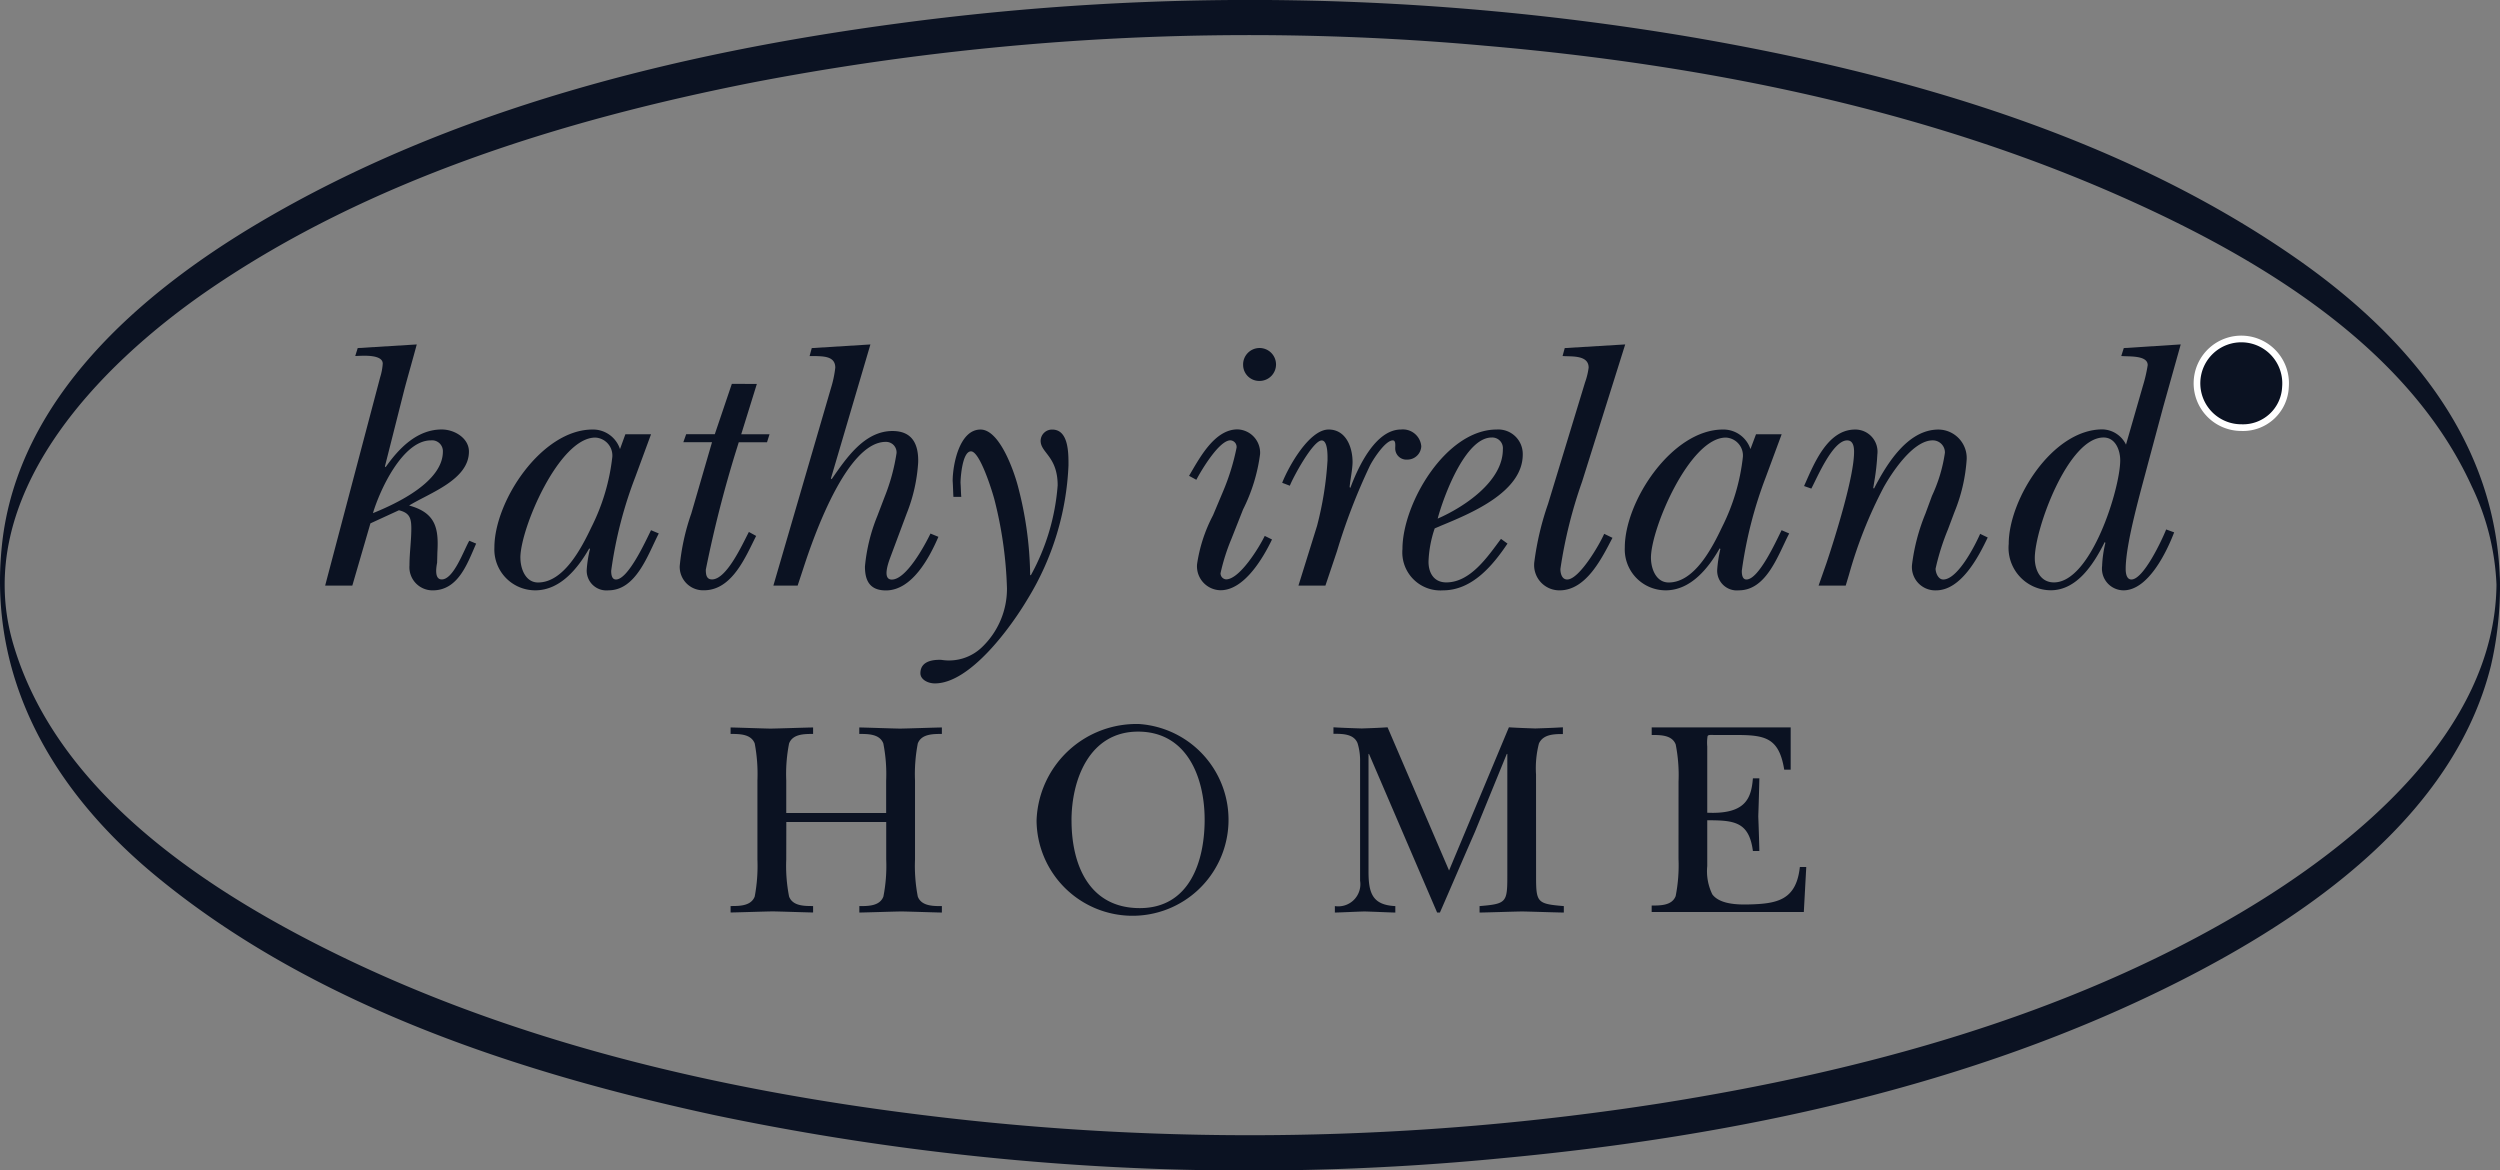 <svg xmlns="http://www.w3.org/2000/svg" width="161.481" height="75.59" viewBox="0 0 161.481 75.59">
  <rect x="0" y="0" width="161.481" height="75.59" fill="#808080" stroke="none"/>
  <g id="Groupe_128" data-name="Groupe 128" transform="translate(0 0)">
    <g id="Groupe_19" data-name="Groupe 19" transform="translate(0 0)">
      <g id="Groupe_18" data-name="Groupe 18">
        <path id="Tracé_96" data-name="Tracé 96" d="M827.75,291.795c-.113-9.237-5.989-16.148-13.3-21.208-11.372-7.877-25.382-11.859-38.864-14.183a170.741,170.741,0,0,0-51.415-.879c-14.179,1.9-28.757,5.512-41.168,12.857-7.653,4.53-15.58,11.347-16.6,20.752-.949,8.71,3.3,15.94,9.862,21.381,10.15,8.413,23.526,12.786,36.223,15.523a168.112,168.112,0,0,0,50.984,2.751c14.863-1.4,30.056-4.592,43.467-11.358,8.4-4.237,17.823-10.745,20.229-20.446a22.654,22.654,0,0,0,.582-5.191c.015-1.271-.21-1.309-.226,0-.116,9.457-9.136,16.779-16.516,21.15-11.344,6.716-24.52,10.266-37.451,12.313a171.8,171.8,0,0,1-47.7.76c-13.4-1.651-26.972-4.834-39.06-10.995-8.056-4.1-16.981-10.271-19.668-19.416-2.8-9.531,5.5-18.01,12.668-22.917,10.351-7.083,22.845-10.942,35.039-13.355a169.572,169.572,0,0,1,47.342-2.386c14.06,1.214,28.3,4.049,41.243,9.809,8.706,3.874,18.381,9.609,22.505,18.65a16.161,16.161,0,0,1,1.6,6.387c.015,1.268.243,1.31.226,0" transform="translate(-666.27 -253.996)" fill="#0b1222"/>
        <path id="Tracé_97" data-name="Tracé 97" d="M687.194,284.62l-1.17,4.021h-1.755l3.558-13.472a3.741,3.741,0,0,0,.162-.866c0-.656-1.5-.492-1.776-.492l.159-.513,3.815-.235c-.257.959-.536,1.919-.793,2.879l-1.264,5,.045.048c.84-1.191,2.012-2.434,3.626-2.434.823,0,1.756.56,1.756,1.426,0,1.825-2.531,2.668-3.863,3.485,1.708.469,1.919,1.454,1.825,3.02l-.018.677c-.054.284-.193,1.078.3,1.078.77,0,1.426-1.894,1.779-2.5l.442.186c-.559,1.266-1.146,3.02-2.806,3.02a1.494,1.494,0,0,1-1.5-1.616c0-.795.119-1.589.119-2.385,0-.677-.119-1.006-.8-1.173Zm4.68-4.635a.7.7,0,0,0-.774-.725c-1.825,0-3.3,3.208-3.743,4.7,1.568-.632,4.517-2.034,4.517-3.978" transform="translate(-663.267 -250.815)" fill="#0b1222"/>
        <path id="Tracé_98" data-name="Tracé 98" d="M702.1,278.079h1.658l-1.025,2.782a26.95,26.95,0,0,0-1.549,6.037c0,.212.027.562.308.562.792,0,1.917-2.481,2.266-3.184l.5.211c-.7,1.355-1.453,3.673-3.254,3.673a1.273,1.273,0,0,1-1.4-1.334,7.812,7.812,0,0,1,.21-1.335l-.045-.043c-.73,1.282-1.87,2.712-3.489,2.712a2.639,2.639,0,0,1-2.64-2.763c0-3.019,3.063-7.624,6.338-7.624a1.835,1.835,0,0,1,1.775,1.264Zm-6.78,7.974c0,.7.324,1.6,1.141,1.6,1.657,0,2.806-2.226,3.44-3.56a13.373,13.373,0,0,0,1.357-4.56,1.161,1.161,0,0,0-1.1-1.24c-2.342,0-4.84,5.87-4.84,7.764" transform="translate(-661.706 -250.029)" fill="#0b1222"/>
        <path id="Tracé_99" data-name="Tracé 99" d="M708.881,275.249l-1.009,3.251H709.7l-.163.517h-1.825l-.187.6a77.606,77.606,0,0,0-1.941,7.627c0,.328.044.632.4.632.956,0,1.986-2.32,2.383-3.066l.468.257c-.678,1.336-1.547,3.511-3.372,3.511a1.512,1.512,0,0,1-1.564-1.569,14.386,14.386,0,0,1,.748-3.391l1.338-4.605h-1.853l.184-.517h1.849l1.1-3.251Z" transform="translate(-659.994 -250.45)" fill="#0b1222"/>
        <path id="Tracé_100" data-name="Tracé 100" d="M716.267,282.91a12.665,12.665,0,0,0,.77-2.828.679.679,0,0,0-.7-.725c-2.551,0-4.707,6.29-5.289,8.071l-.4,1.213h-1.567l3.717-12.747a7.169,7.169,0,0,0,.282-1.331c0-.751-.776-.727-1.311-.751h-.348l.139-.513,3.789-.235-2.551,8.655.046.048c.915-1.31,2.1-3.112,3.928-3.112,1.313,0,1.688.89,1.663,2.012a10.652,10.652,0,0,1-.744,3.321l-1.032,2.763c-.072.208-.609,1.5.071,1.5.937,0,2.126-2.2,2.5-2.972l.511.211c-.583,1.355-1.706,3.462-3.391,3.462-1.076,0-1.354-.679-1.354-1.542a11.409,11.409,0,0,1,.795-3.254Z" transform="translate(-659.127 -250.815)" fill="#0b1222"/>
        <path id="Tracé_101" data-name="Tracé 101" d="M719.87,282.124h-.516c-.023-.35-.023-.676-.049-1.028,0-1.03.426-3.322,1.8-3.322,1.22,0,2.129,2.621,2.387,3.555a23.526,23.526,0,0,1,.819,5.85h.048a14.237,14.237,0,0,0,1.728-5.8c0-1.87-1.1-2.1-1.1-2.876a.736.736,0,0,1,.75-.727c1.075,0,1.049,1.569,1.049,2.318a17.954,17.954,0,0,1-2.641,8.629c-1.056,1.782-3.7,5.449-5.988,5.449-.464,0-.936-.257-.936-.654,0-.771.772-.89,1.355-.867a3.073,3.073,0,0,0,2.645-.84,5.221,5.221,0,0,0,1.592-3.765,26.128,26.128,0,0,0-.8-5.706c-.117-.469-.936-3.157-1.523-3.157-.562,0-.677,1.7-.677,2.035.022.3.022.606.048.909" transform="translate(-657.77 -250.029)" fill="#0b1222"/>
        <path id="Tracé_102" data-name="Tracé 102" d="M734.3,282.5a14.615,14.615,0,0,0,.863-2.806.428.428,0,0,0-.4-.47c-.724,0-1.869,1.919-2.2,2.549l-.47-.256c.678-1.146,1.639-3,3.134-3a1.51,1.51,0,0,1,1.454,1.593,11.164,11.164,0,0,1-1.1,3.579l-.748,1.893a12.9,12.9,0,0,0-.706,2.223.389.389,0,0,0,.355.4c.883,0,2.149-2.082,2.5-2.808l.469.232c-.585,1.218-1.8,3.278-3.323,3.278a1.545,1.545,0,0,1-1.517-1.684,9.824,9.824,0,0,1,1.031-3.16Zm1.285-8.14a1.063,1.063,0,1,1,1.05,1.027,1.038,1.038,0,0,1-1.05-1.027" transform="translate(-655.289 -250.782)" fill="#0b1222"/>
        <path id="Tracé_103" data-name="Tracé 103" d="M737.249,281.214c.425-1.079,1.757-3.441,3-3.441,1.171,0,1.572,1.244,1.545,2.178-.023.512-.141,1.028-.189,1.541l.048.049c.49-1.314,1.614-3.769,3.273-3.769a1.191,1.191,0,0,1,1.308,1.077.9.9,0,0,1-.906.867.722.722,0,0,1-.777-.75c0-.14.049-.491-.156-.491-.495,0-1.294,1.263-1.481,1.639a38.971,38.971,0,0,0-2.125,5.518l-.747,2.222H738.3L739.5,284a21.765,21.765,0,0,0,.678-4.232c0-.211.043-1.289-.377-1.289-.561,0-1.85,2.385-2.057,2.924Z" transform="translate(-654.43 -250.029)" fill="#0b1222"/>
        <path id="Tracé_104" data-name="Tracé 104" d="M750.692,285.14c-.956,1.429-2.292,3.021-4.162,3.021a2.457,2.457,0,0,1-2.622-2.67c0-2.946,2.808-7.718,6.085-7.718a1.581,1.581,0,0,1,1.685,1.616c0,2.455-3.443,3.835-5.311,4.609l-.376.162a7.4,7.4,0,0,0-.4,2.15c0,.726.352,1.338,1.148,1.338,1.568,0,2.689-1.685,3.533-2.812Zm-.3-6.08a.689.689,0,0,0-.722-.771c-1.709,0-3.114,3.834-3.487,5.239,1.663-.725,4.21-2.384,4.21-4.468" transform="translate(-653.32 -250.029)" fill="#0b1222"/>
        <path id="Tracé_105" data-name="Tracé 105" d="M754.292,281.93a30.046,30.046,0,0,0-1.4,5.637c0,.279.091.679.44.679.773,0,2.085-2.247,2.388-2.95l.536.259c-.674,1.284-1.684,3.392-3.413,3.392a1.629,1.629,0,0,1-1.633-1.851,18.664,18.664,0,0,1,.886-3.74l2.387-7.837a4.563,4.563,0,0,0,.233-.957c0-.846-1.151-.7-1.684-.751l.14-.513,3.906-.236Z" transform="translate(-652.102 -250.815)" fill="#0b1222"/>
        <path id="Tracé_106" data-name="Tracé 106" d="M764.691,278.079h1.657l-1.03,2.782a27.232,27.232,0,0,0-1.545,6.037c0,.212.024.562.3.562.8,0,1.917-2.481,2.271-3.184l.491.211c-.706,1.355-1.45,3.673-3.251,3.673a1.27,1.27,0,0,1-1.4-1.334,8.433,8.433,0,0,1,.205-1.335l-.045-.043c-.727,1.282-1.872,2.712-3.486,2.712a2.64,2.64,0,0,1-2.642-2.763c0-3.019,3.065-7.624,6.338-7.624a1.841,1.841,0,0,1,1.778,1.264Zm-6.786,7.974c0,.7.322,1.6,1.146,1.6,1.656,0,2.806-2.226,3.437-3.56a13.271,13.271,0,0,0,1.356-4.56,1.16,1.16,0,0,0-1.1-1.24c-2.338,0-4.839,5.87-4.839,7.764" transform="translate(-651.266 -250.029)" fill="#0b1222"/>
        <path id="Tracé_107" data-name="Tracé 107" d="M768.83,287.854h-1.752l.516-1.472c.546-1.637,1.776-5.544,1.776-7.158,0-.257-.024-.749-.446-.749-.934,0-1.939,2.409-2.314,3.113l-.47-.164c.61-1.358,1.48-3.65,3.3-3.65a1.432,1.432,0,0,1,1.433,1.615,14.583,14.583,0,0,1-.194,1.73l-.07.424.047.046c.8-1.545,2.153-3.814,4.167-3.814a1.841,1.841,0,0,1,1.822,1.9,10.867,10.867,0,0,1-.795,3.44l-.42,1.12a15.279,15.279,0,0,0-.795,2.526c0,.257.164.7.495.7.935,0,2.056-2.2,2.383-2.949l.489.235c-.61,1.289-1.732,3.415-3.339,3.415a1.507,1.507,0,0,1-1.55-1.66,12.77,12.77,0,0,1,.868-3.3l.422-1.146a9.871,9.871,0,0,0,.835-2.783.783.783,0,0,0-.791-.8c-1.265,0-2.619,2.059-3.159,3.018a28.637,28.637,0,0,0-2.241,5.638Z" transform="translate(-649.611 -250.029)" fill="#0b1222"/>
        <path id="Tracé_108" data-name="Tracé 108" d="M786.146,275.706a9.28,9.28,0,0,0,.3-1.309c0-.653-1.237-.538-1.707-.586l.162-.513,3.678-.236-1.128,4.025-.98,3.651c-.443,1.7-1.447,5.143-1.447,6.828,0,.231.039.679.371.679.776,0,1.964-2.527,2.244-3.231l.516.187c-.491,1.289-1.684,3.745-3.275,3.745a1.4,1.4,0,0,1-1.379-1.569,7.487,7.487,0,0,1,.213-1.5l-.044-.047c-.681,1.357-1.758,3.112-3.488,3.112a2.742,2.742,0,0,1-2.713-3c0-2.876,2.827-7.392,6.056-7.392a1.74,1.74,0,0,1,1.519.984Zm-6.993,11.16c0,.747.352,1.568,1.236,1.568,2.412,0,4.282-6.083,4.282-7.884,0-.656-.308-1.476-1.076-1.476-2.289,0-4.442,5.9-4.442,7.792" transform="translate(-647.721 -250.815)" fill="#0b1222"/>
        <path id="Tracé_109" data-name="Tracé 109" d="M710.309,302.789a10.266,10.266,0,0,0,.183,2.4c.234.613.976.613,1.551.613v.417c-.866-.019-1.751-.054-2.621-.072-.9.019-1.819.054-2.708.072v-.417c.58,0,1.319,0,1.558-.613a10.742,10.742,0,0,0,.175-2.4V297.7a10.706,10.706,0,0,0-.175-2.4c-.239-.614-.978-.614-1.558-.614v-.419c.849.02,1.714.056,2.579.075.928-.019,1.83-.055,2.75-.075v.419c-.575,0-1.316,0-1.551.614a10.232,10.232,0,0,0-.183,2.4v2.094h6.453V297.7a10.225,10.225,0,0,0-.183-2.4c-.237-.614-.975-.614-1.553-.614v-.419c.885.02,1.749.056,2.635.075.906-.019,1.791-.055,2.7-.075v.419c-.581,0-1.317,0-1.555.614a10.422,10.422,0,0,0-.18,2.4v5.093a10.457,10.457,0,0,0,.18,2.4c.238.613.974.613,1.555.613v.417c-.868-.019-1.757-.054-2.62-.072-.9.019-1.812.054-2.711.072v-.417c.578,0,1.316,0,1.553-.613a10.259,10.259,0,0,0,.183-2.4v-2.42h-6.453Z" transform="translate(-659.523 -247.279)" fill="#0b1222"/>
        <path id="Tracé_110" data-name="Tracé 110" d="M723.652,300.31a6.453,6.453,0,0,1,6.632-6.233,6.2,6.2,0,1,1-6.632,6.233m2.259,0c0,2.837,1.122,5.657,4.409,5.657,3.215,0,4.189-3.018,4.189-5.713s-1.118-5.687-4.3-5.687c-3.125,0-4.3,3.068-4.3,5.743" transform="translate(-656.698 -247.31)" fill="#0b1222"/>
        <path id="Tracé_111" data-name="Tracé 111" d="M753.175,303.856c0,1.716.056,1.806,1.792,1.95v.418c-.942-.019-1.827-.054-2.71-.072-.9.019-1.824.054-2.732.072v-.418c1.736-.144,1.793-.233,1.793-1.95v-7.878h-.035l-2.06,5.041c-.762,1.736-1.5,3.468-2.26,5.205h-.179l-4.4-10.246h-.032v7.608c0,1.408.27,2.15,1.732,2.22v.418c-.665-.019-1.336-.054-2.006-.072-.631.019-1.264.054-1.9.072v-.418a1.429,1.429,0,0,0,1.629-1.642v-7.7a3.788,3.788,0,0,0-.161-1.174c-.238-.614-.978-.614-1.559-.614v-.419c.617.037,1.215.056,1.826.075.564-.019,1.1-.037,1.669-.075l3.972,9.249,3.866-9.249c.56.037,1.138.056,1.7.075.576-.019,1.155-.037,1.787-.075v.435c-.58,0-1.28.019-1.549.615a6.419,6.419,0,0,0-.186,2Z" transform="translate(-653.956 -247.279)" fill="#0b1222"/>
        <path id="Tracé_112" data-name="Tracé 112" d="M759.439,297.767a10.244,10.244,0,0,0-.183-2.4c-.233-.614-.975-.614-1.551-.614v-.49h8.977v2.729h-.417c-.341-2.114-1.282-2.239-3.2-2.239h-1.3c-.271,0-.4-.021-.45.073a2.74,2.74,0,0,0-.022.665v4.284c2.476.107,2.844-.921,2.949-2.223h.417c-.017.813-.041,1.644-.07,2.455.029.741.053,1.5.07,2.239h-.417c-.249-1.894-1.209-1.984-2.949-1.984v2.961a3.41,3.41,0,0,0,.328,1.825c.47.632,1.589.669,2.315.652,1.877-.039,3.106-.271,3.339-2.421h.414l-.158,2.908h-9.828v-.417c.575,0,1.317,0,1.551-.613a10.245,10.245,0,0,0,.183-2.4Z" transform="translate(-651.018 -247.279)" fill="#0b1222"/>
        <path id="Tracé_113" data-name="Tracé 113" d="M789.525,274.162a4.305,4.305,0,0,1,.764-.067,1.281,1.281,0,0,1,.9.256.772.772,0,0,1,.243.588.815.815,0,0,1-.583.786v.013a.786.786,0,0,1,.455.625,6.494,6.494,0,0,0,.233.851h-.415a4.013,4.013,0,0,1-.2-.74c-.092-.428-.265-.59-.628-.6h-.373v1.342h-.4Zm.4,1.4h.4c.428,0,.7-.234.7-.588,0-.4-.289-.57-.715-.57a1.662,1.662,0,0,0-.392.034Z" transform="translate(-645.71 -250.643)" fill="#0b1222"/>
        <path id="Tracé_114" data-name="Tracé 114" d="M793.606,275.793a2.863,2.863,0,1,0-2.855,2.624A2.744,2.744,0,0,0,793.606,275.793Z" transform="translate(-645.982 -250.796)" fill="#0b1222" stroke="#fff" stroke-miterlimit="10" stroke-width="0.431"/>
      </g>
    </g>
  </g>
</svg>

